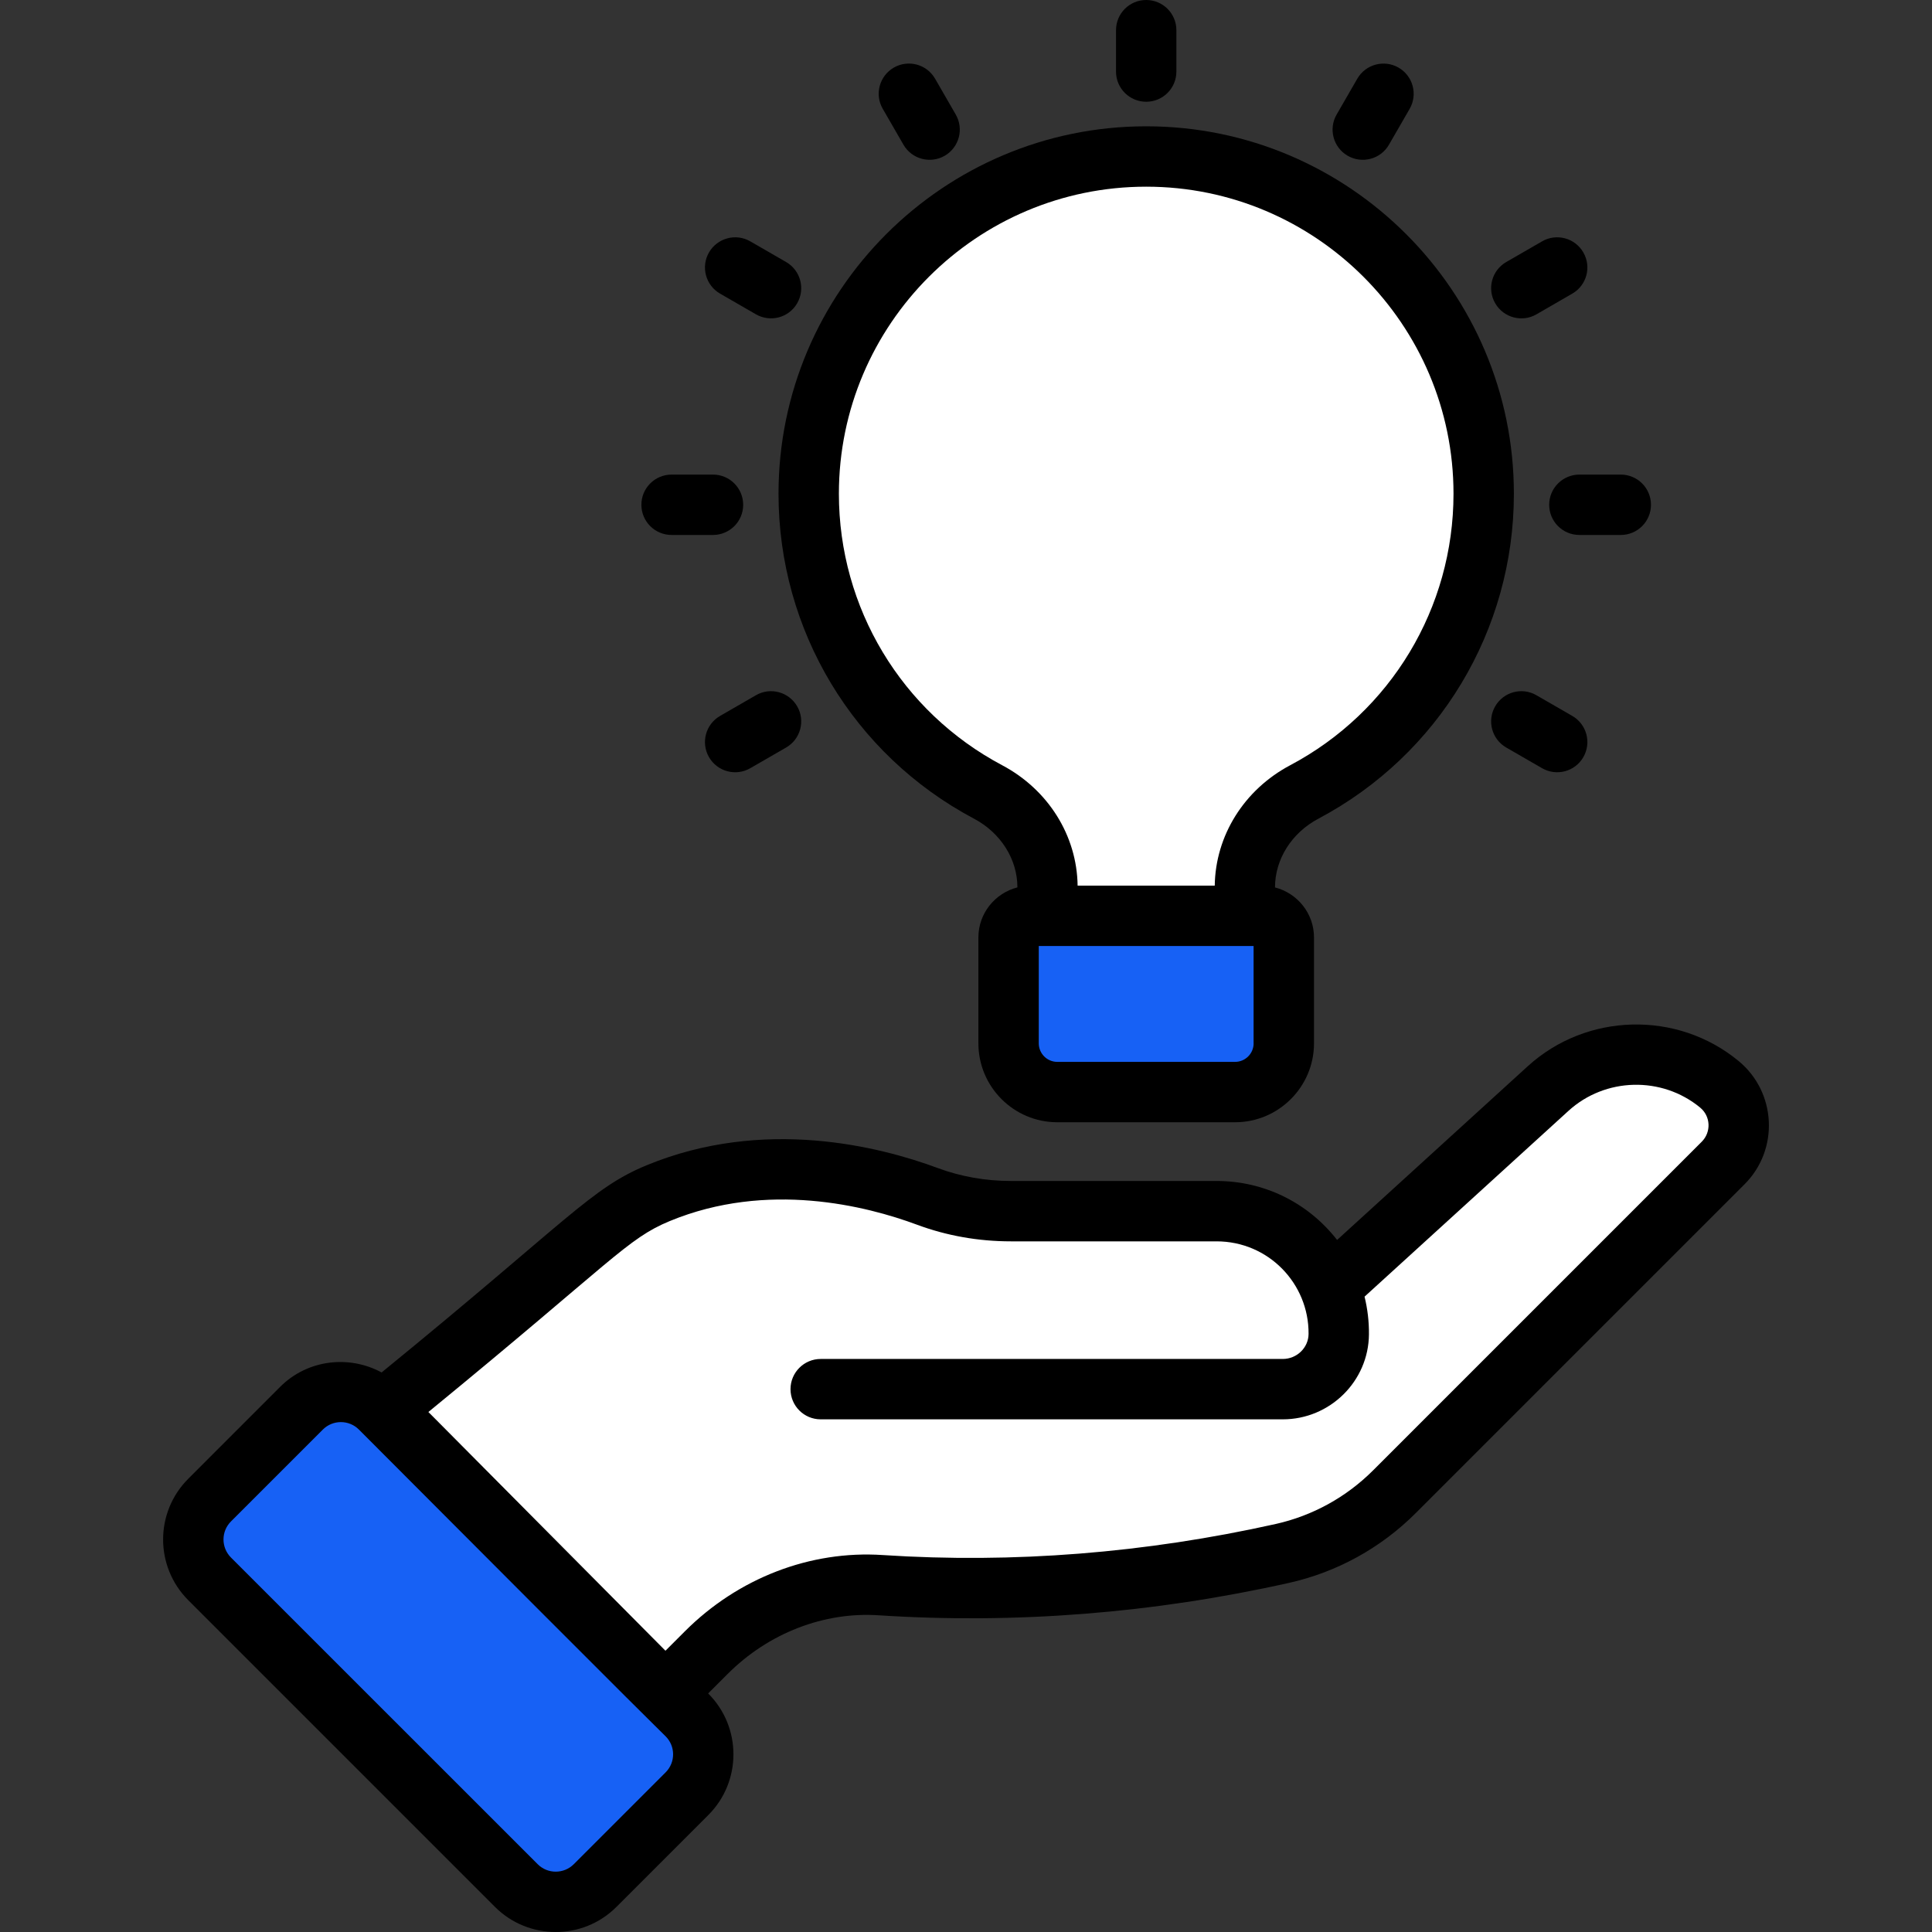 <svg width="48" height="48" viewBox="0 0 48 48" fill="none" xmlns="http://www.w3.org/2000/svg">
<rect x="0" y="0" width="48" height="48" fill="#333333" stroke="none"/>
<g id="solution_5430508 1" clip-path="url(#clip0_48_17745)">
<g id="_x36_0_Solution_Provider">
<g id="Group">
<path id="Vector" d="M43.199 27.961C43.199 28.298 43.072 28.636 42.809 28.898L34.649 37.059C33.884 37.824 32.916 38.356 31.859 38.596C28.626 39.316 25.303 39.609 21.883 39.384C20.271 39.279 18.688 39.916 17.548 41.064L16.521 42.084L9.538 35.026L14.901 30.548C15.343 30.181 15.823 29.858 16.356 29.641C19.026 28.538 21.711 29.228 23.038 29.723C23.706 29.971 24.404 30.091 25.116 30.091H30.224C31.064 30.091 31.821 30.428 32.376 30.976C32.661 31.268 32.886 31.606 33.036 31.988L38.459 27.046C39.659 25.958 41.466 25.913 42.719 26.941C43.034 27.203 43.199 27.578 43.199 27.961Z" fill="white"/>
<path id="Vector_2" d="M5.208 39.225L12.828 46.846C13.368 47.386 14.244 47.386 14.785 46.846L17.067 44.563C17.608 44.023 17.608 43.147 17.067 42.606L9.447 34.986C8.907 34.446 8.031 34.446 7.491 34.986L5.208 37.269C4.668 37.809 4.668 38.685 5.208 39.225Z" fill="#1761F5"/>
<path id="Vector_3" d="M36.861 12.267C36.861 15.481 35.056 18.27 32.404 19.676C31.515 20.148 30.927 21.039 30.927 22.046V25.407H26.026V22.046C26.026 21.039 25.439 20.148 24.549 19.676C21.897 18.27 20.092 15.48 20.092 12.267C20.092 7.641 23.845 3.888 28.477 3.888C33.108 3.888 36.861 7.641 36.861 12.267Z" fill="white"/>
<path id="Vector_4" d="M31.896 23.291V25.921C31.896 26.589 31.354 27.131 30.685 27.131H26.268C25.6 27.131 25.058 26.589 25.058 25.921V23.291C25.058 22.993 25.299 22.752 25.596 22.752H31.357C31.654 22.752 31.896 22.993 31.896 23.291Z" fill="#1761F5"/>
<g id="Group_2">
<path id="Vector_5" d="M43.193 26.359C41.668 25.102 39.417 25.16 37.957 26.49L33.22 30.806C32.496 29.88 31.41 29.341 30.225 29.341H25.117C24.486 29.341 23.875 29.233 23.302 29.021C21.846 28.48 18.969 27.753 16.067 28.95C14.681 29.522 14.14 30.297 9.481 34.098C8.672 33.661 7.643 33.774 6.96 34.456L4.678 36.739C3.844 37.572 3.844 38.923 4.678 39.757L12.298 47.377C13.124 48.204 14.48 48.212 15.315 47.377L17.598 45.094C18.43 44.263 18.43 42.91 17.598 42.077L17.594 42.073L18.076 41.591C19.092 40.573 20.475 40.039 21.837 40.132C25.224 40.351 28.649 40.082 32.022 39.327C33.217 39.06 34.308 38.459 35.177 37.589L43.341 29.425C44.21 28.558 44.133 27.131 43.193 26.359ZM16.538 44.033L14.255 46.316C14.008 46.562 13.606 46.563 13.359 46.316L5.738 38.696C5.49 38.446 5.492 38.047 5.738 37.8L8.021 35.517C8.267 35.271 8.669 35.269 8.917 35.517C16.978 43.6 16.027 42.628 16.537 43.138C16.785 43.384 16.785 43.786 16.538 44.033ZM42.28 28.365L34.116 36.529C33.448 37.197 32.611 37.658 31.695 37.863C28.46 38.585 25.177 38.847 21.935 38.635C20.132 38.514 18.337 39.207 17.015 40.53L16.533 41.012C8.462 32.884 11.246 35.687 10.643 35.081C15.24 31.315 15.581 30.775 16.64 30.337C19.067 29.334 21.53 29.962 22.781 30.427C23.521 30.702 24.307 30.841 25.117 30.841H30.225C31.512 30.841 32.52 31.888 32.511 33.14C32.509 33.483 32.221 33.763 31.87 33.763H20.39C19.976 33.763 19.64 34.099 19.64 34.513C19.64 34.928 19.976 35.263 20.39 35.263H31.87C33.043 35.263 34.003 34.315 34.011 33.15C34.014 32.831 33.976 32.518 33.902 32.215L38.968 27.599C39.879 26.768 41.285 26.731 42.239 27.517C42.506 27.737 42.515 28.13 42.28 28.365Z" fill="black"/>
<path id="Vector_6" d="M32.757 20.339C35.752 18.75 37.612 15.657 37.612 12.267C37.612 7.233 33.514 3.138 28.477 3.138C23.44 3.138 19.342 7.233 19.342 12.267C19.342 15.657 21.202 18.75 24.197 20.339C24.863 20.692 25.277 21.346 25.277 22.046V22.047C24.721 22.19 24.308 22.691 24.308 23.291V25.921C24.308 27.002 25.187 27.882 26.268 27.882H30.685C31.766 27.882 32.646 27.002 32.646 25.921V23.291C32.646 22.692 32.233 22.191 31.677 22.048V22.046C31.678 21.346 32.091 20.691 32.757 20.339ZM24.9 19.013C22.397 17.686 20.842 15.101 20.842 12.267C20.842 8.06 24.267 4.638 28.477 4.638C32.687 4.638 36.112 8.061 36.112 12.267C36.112 15.101 34.557 17.686 32.053 19.013C30.909 19.62 30.197 20.762 30.18 22.003H26.773C26.757 20.762 26.044 19.62 24.9 19.013ZM31.146 25.921C31.146 26.175 30.939 26.382 30.685 26.382H26.268C26.014 26.382 25.808 26.175 25.808 25.921V23.503H31.145V25.921H31.146Z" fill="black"/>
<path id="Vector_7" d="M28.477 2.528C28.891 2.528 29.227 2.193 29.227 1.778V0.75C29.227 0.335 28.891 0 28.477 0C28.062 0 27.727 0.335 27.727 0.75V1.778C27.727 2.193 28.062 2.528 28.477 2.528Z" fill="black"/>
<path id="Vector_8" d="M22.446 3.595C22.654 3.955 23.114 4.076 23.471 3.87C23.829 3.662 23.953 3.204 23.745 2.845L23.231 1.954C23.023 1.594 22.564 1.473 22.206 1.68C21.848 1.887 21.724 2.346 21.932 2.704L22.446 3.595Z" fill="black"/>
<path id="Vector_9" d="M17.89 7.295L18.781 7.809C19.136 8.014 19.596 7.897 19.805 7.535C20.013 7.176 19.89 6.717 19.531 6.51L18.64 5.996C18.282 5.789 17.823 5.913 17.615 6.271C17.408 6.629 17.531 7.088 17.89 7.295Z" fill="black"/>
<path id="Vector_10" d="M37.422 18.572L38.313 19.086C38.668 19.291 39.128 19.174 39.337 18.812C39.545 18.453 39.422 17.994 39.063 17.787L38.172 17.273C37.814 17.065 37.355 17.189 37.148 17.547C36.94 17.906 37.063 18.365 37.422 18.572Z" fill="black"/>
<path id="Vector_11" d="M16.686 13.291H17.714C18.128 13.291 18.464 12.956 18.464 12.541C18.464 12.127 18.128 11.791 17.714 11.791H16.686C16.271 11.791 15.935 12.127 15.935 12.541C15.935 12.956 16.271 13.291 16.686 13.291Z" fill="black"/>
<path id="Vector_12" d="M38.489 12.541C38.489 12.956 38.825 13.291 39.239 13.291H40.268C40.682 13.291 41.018 12.956 41.018 12.541C41.018 12.127 40.682 11.791 40.268 11.791H39.239C38.825 11.791 38.489 12.127 38.489 12.541Z" fill="black"/>
<path id="Vector_13" d="M18.781 17.273L17.89 17.787C17.531 17.994 17.408 18.453 17.615 18.812C17.825 19.173 18.285 19.292 18.64 19.086L19.531 18.572C19.89 18.365 20.013 17.906 19.805 17.547C19.597 17.189 19.138 17.065 18.781 17.273Z" fill="black"/>
<path id="Vector_14" d="M38.172 7.81L39.063 7.295C39.422 7.088 39.545 6.63 39.337 6.271C39.13 5.912 38.67 5.789 38.313 5.996L37.422 6.51C37.063 6.718 36.94 7.176 37.148 7.535C37.357 7.896 37.817 8.015 38.172 7.81Z" fill="black"/>
<path id="Vector_15" d="M33.483 3.87C33.838 4.075 34.298 3.958 34.508 3.596L35.022 2.705C35.229 2.346 35.106 1.888 34.747 1.68C34.389 1.474 33.93 1.596 33.722 1.955L33.208 2.846C33.001 3.204 33.124 3.663 33.483 3.87Z" fill="black"/>
</g>
</g>
</g>
</g>
<defs>
<clipPath id="clip0_48_17745">
<rect width="48" height="48" fill="white"/>
</clipPath>
</defs>
</svg>
